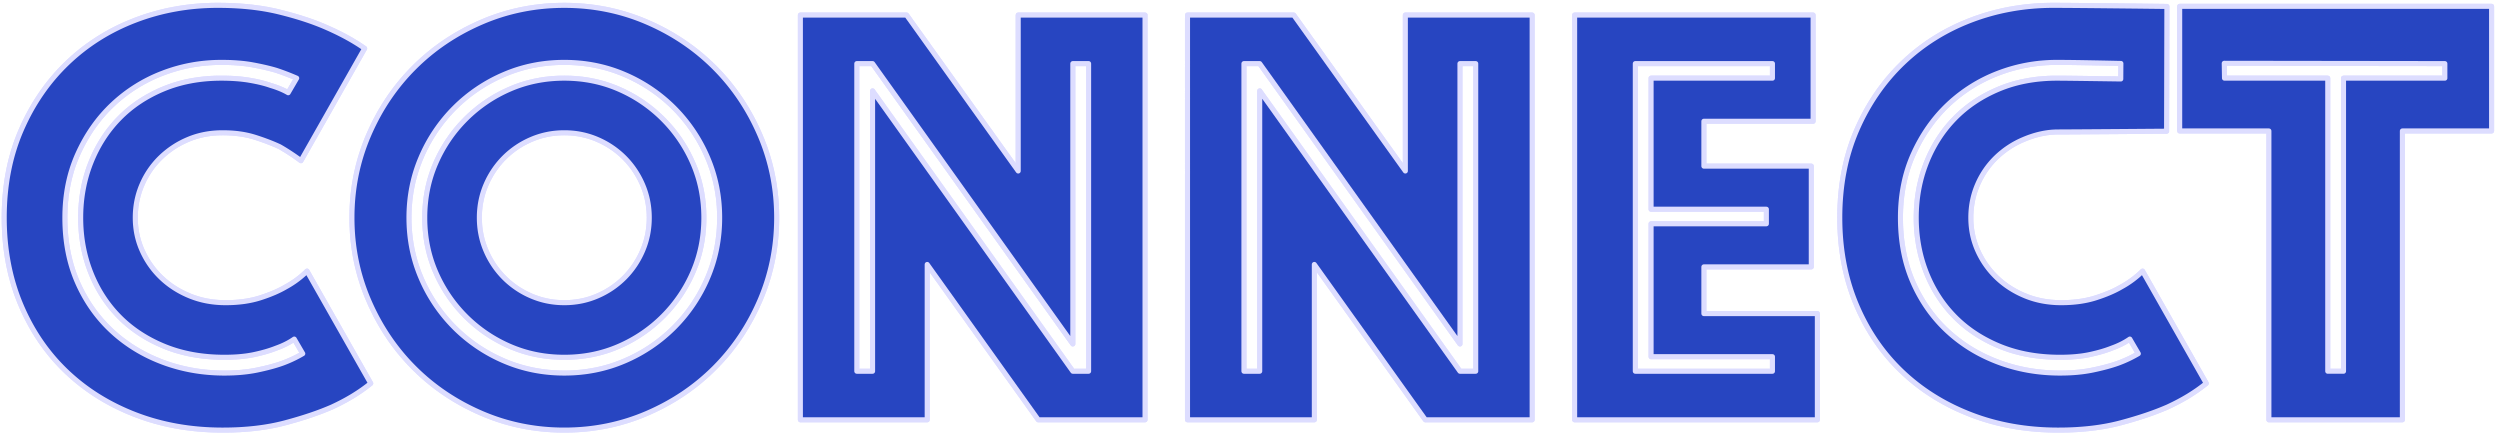 <svg viewBox="0 0 359 63" xmlns="http://www.w3.org/2000/svg" fill-rule="evenodd" clip-rule="evenodd" stroke-linecap="square" stroke-linejoin="round" stroke-miterlimit="1.414"><g transform="translate(-.597 -.255)"><path fill="none" d="M.597.255h358.555v62.946H.597z"/><clipPath id="a"><path d="M.597.255h358.555v62.946H.597z"/></clipPath><g clip-path="url(#a)"><g fill="#2745c1" fill-rule="nonzero" stroke="#DDDDFF" stroke-width=".1"><path d="M313.6 19.06V1.168h44.788V19.06h-12.81v41.476H326.41V19.06h-12.808zm38.078-9.672l-31.68-.044.036 2.135h14.827v42.086h2.266V11.479h14.551V9.388z" stroke-width=".726"/><path d="M313.6 19.06V1.168h44.788V19.06h-12.81v41.476H326.41V19.06h-12.808zm38.078-9.672l-31.68-.044.036 2.135h14.827v42.086h2.266V11.479h14.551V9.388z" stroke-width=".726"/></g><g fill="#2745c1" fill-rule="nonzero" stroke="#DDDDFF" stroke-width=".1"><path d="M275.768 31.52c0-2.788.48-5.402 1.438-7.842.958-2.44 2.309-4.56 4.051-6.36 1.743-1.802 3.863-3.225 6.361-4.27 2.498-1.046 5.286-1.569 8.365-1.569 1.51 0 9.156.116 9.156.116l.015-2.229s-6.361-.152-9.171-.152c-2.963 0-5.794.523-8.496 1.568a21.733 21.733 0 00-7.145 4.488c-2.062 1.946-3.717 4.298-4.966 7.057-1.25 2.76-1.874 5.824-1.874 9.193 0 3.427.596 6.506 1.787 9.236 1.19 2.73 2.831 5.069 4.923 7.015 2.09 1.946 4.53 3.441 7.319 4.487 2.788 1.046 5.75 1.568 8.888 1.568 1.742 0 3.31-.145 4.705-.435 1.394-.29 2.585-.61 3.572-.959a17.527 17.527 0 002.963-1.394l-1.22-2.091c-.755.523-1.626.958-2.614 1.307-.871.348-1.917.653-3.137.915-1.22.261-2.643.392-4.27.392-3.194 0-6.07-.523-8.626-1.568-2.556-1.046-4.72-2.47-6.491-4.27-1.772-1.8-3.137-3.921-4.095-6.36-.959-2.44-1.438-5.055-1.438-7.843zm-10.98 0c0-4.647.814-8.844 2.44-12.59 1.627-3.748 3.835-6.957 6.623-9.63 2.788-2.671 6.041-4.719 9.759-6.142s7.668-2.135 11.85-2.135c3.311 0 16.301.16 16.301.16l-.043 17.913s-13.818.11-15.56.11c-1.802 0-3.457.435-4.967 1.074a12.727 12.727 0 00-3.965 2.614 11.982 11.982 0 00-2.658 3.877c-.639 1.482-.958 3.064-.958 4.75 0 1.684.334 3.267 1.002 4.748a12.227 12.227 0 002.745 3.877c1.161 1.104 2.527 1.975 4.095 2.614 1.568.64 3.282.959 5.14.959 1.86 0 3.515-.232 4.968-.697 1.452-.465 2.672-.988 3.66-1.569a13.437 13.437 0 003.049-2.265l9.149 16.12c-1.568 1.278-3.427 2.41-5.577 3.398-1.859.813-4.095 1.568-6.709 2.265-2.614.697-5.606 1.046-8.975 1.046-4.53 0-8.713-.74-12.547-2.222-3.834-1.481-7.145-3.558-9.933-6.23-2.789-2.672-4.967-5.882-6.535-9.628-1.569-3.747-2.353-7.886-2.353-12.417z" stroke-width=".726"/><path d="M275.768 31.52c0-2.788.48-5.402 1.438-7.842.958-2.44 2.309-4.56 4.051-6.36 1.743-1.802 3.863-3.225 6.361-4.27 2.498-1.046 5.286-1.569 8.365-1.569 1.51 0 9.156.116 9.156.116l.015-2.229s-6.361-.152-9.171-.152c-2.963 0-5.794.523-8.496 1.568a21.733 21.733 0 00-7.145 4.488c-2.062 1.946-3.717 4.298-4.966 7.057-1.25 2.76-1.874 5.824-1.874 9.193 0 3.427.596 6.506 1.787 9.236 1.19 2.73 2.831 5.069 4.923 7.015 2.09 1.946 4.53 3.441 7.319 4.487 2.788 1.046 5.75 1.568 8.888 1.568 1.742 0 3.31-.145 4.705-.435 1.394-.29 2.585-.61 3.572-.959a17.527 17.527 0 002.963-1.394l-1.22-2.091c-.755.523-1.626.958-2.614 1.307-.871.348-1.917.653-3.137.915-1.22.261-2.643.392-4.27.392-3.194 0-6.07-.523-8.626-1.568-2.556-1.046-4.72-2.47-6.491-4.27-1.772-1.8-3.137-3.921-4.095-6.36-.959-2.44-1.438-5.055-1.438-7.843zm-10.98 0c0-4.647.814-8.844 2.44-12.59 1.627-3.748 3.835-6.957 6.623-9.63 2.788-2.671 6.041-4.719 9.759-6.142s7.668-2.135 11.85-2.135c3.311 0 16.301.16 16.301.16l-.043 17.913s-13.818.11-15.56.11c-1.802 0-3.457.435-4.967 1.074a12.727 12.727 0 00-3.965 2.614 11.982 11.982 0 00-2.658 3.877c-.639 1.482-.958 3.064-.958 4.75 0 1.684.334 3.267 1.002 4.748a12.227 12.227 0 002.745 3.877c1.161 1.104 2.527 1.975 4.095 2.614 1.568.64 3.282.959 5.14.959 1.86 0 3.515-.232 4.968-.697 1.452-.465 2.672-.988 3.66-1.569a13.437 13.437 0 003.049-2.265l9.149 16.12c-1.568 1.278-3.427 2.41-5.577 3.398-1.859.813-4.095 1.568-6.709 2.265-2.614.697-5.606 1.046-8.975 1.046-4.53 0-8.713-.74-12.547-2.222-3.834-1.481-7.145-3.558-9.933-6.23-2.789-2.672-4.967-5.882-6.535-9.628-1.569-3.747-2.353-7.886-2.353-12.417z" stroke-width=".726"/></g><g fill="#2745c1" fill-rule="nonzero" stroke="#DDDDFF" stroke-width=".1"><path d="M226.714 2.417h34.244v15.249h-15.684v6.448h15.423v14.464h-15.423v6.71h16.294v15.248h-34.854V2.417zm28.406 51.148v-2.091h-17.427V32.39h16.556v-2.09h-16.556V11.478h17.427V9.388h-19.692v44.177h19.692z" stroke-width=".726"/><path d="M226.714 2.417h34.244v15.249h-15.684v6.448h15.423v14.464h-15.423v6.71h16.294v15.248h-34.854V2.417zm28.406 51.148v-2.091h-17.427V32.39h16.556v-2.09h-16.556V11.478h17.427V9.388h-19.692v44.177h19.692z" stroke-width=".726"/></g><g fill="#2745c1" fill-rule="nonzero" stroke="#DDDDFF" stroke-width=".1"><path d="M171.123 2.417h15.248l16.033 22.394V2.417h18.21v58.119H205.28l-15.945-22.307v22.307h-18.211V2.417zm10.369 51.148V13.309l28.754 40.256h2.265V9.388h-2.265v40.256L181.492 9.388h-2.266v44.177h2.266z" stroke-width=".726"/><path d="M171.123 2.417h15.248l16.033 22.394V2.417h18.21v58.119H205.28l-15.945-22.307v22.307h-18.211V2.417zm10.369 51.148V13.309l28.754 40.256h2.265V9.388h-2.265v40.256L181.492 9.388h-2.266v44.177h2.266z" stroke-width=".726"/></g><g fill="#2745c1" fill-rule="nonzero" stroke="#DDDDFF" stroke-width=".1"><path d="M115.531 2.417h15.249l16.032 22.394V2.417h18.211v58.119h-15.335l-15.946-22.307v22.307h-18.211V2.417zM125.9 53.565V13.309l28.754 40.256h2.266V9.388h-2.266v40.256L125.9 9.388h-2.265v44.177h2.265z" stroke-width=".726"/><path d="M115.531 2.417h15.249l16.032 22.394V2.417h18.211v58.119h-15.335l-15.946-22.307v22.307h-18.211V2.417zM125.9 53.565V13.309l28.754 40.256h2.266V9.388h-2.266v40.256L125.9 9.388h-2.265v44.177h2.265z" stroke-width=".726"/></g><g fill="#2745c1" fill-rule="nonzero" stroke="#DDDDFF" stroke-width=".1"><path d="M51.135 31.52c0-4.182.798-8.132 2.396-11.85 1.597-3.718 3.776-6.956 6.535-9.716 2.76-2.759 5.998-4.937 9.715-6.535 3.718-1.597 7.668-2.396 11.85-2.396 4.183 0 8.133.799 11.85 2.396 3.719 1.598 6.957 3.776 9.716 6.535 2.76 2.76 4.938 5.998 6.535 9.716 1.598 3.718 2.397 7.668 2.397 11.85 0 4.183-.8 8.133-2.397 11.85-1.597 3.718-3.775 6.957-6.535 9.716-2.759 2.759-5.997 4.937-9.715 6.535-3.718 1.597-7.668 2.396-11.85 2.396-4.183 0-8.133-.799-11.85-2.396-3.718-1.598-6.957-3.776-9.716-6.535-2.76-2.76-4.938-5.998-6.535-9.716-1.598-3.717-2.396-7.667-2.396-11.85zm8.19 0c0 3.079.581 5.969 1.743 8.67a22.529 22.529 0 004.792 7.101 22.529 22.529 0 007.102 4.793c2.701 1.162 5.59 1.742 8.67 1.742 3.078 0 5.968-.58 8.67-1.742a22.529 22.529 0 007.101-4.793 22.529 22.529 0 004.792-7.101c1.162-2.701 1.743-5.591 1.743-8.67 0-3.079-.58-5.969-1.743-8.67a22.529 22.529 0 00-4.792-7.101 22.529 22.529 0 00-7.101-4.793c-2.702-1.161-5.592-1.742-8.67-1.742-3.08 0-5.969.58-8.67 1.742a22.529 22.529 0 00-7.102 4.793 22.529 22.529 0 00-4.792 7.101c-1.162 2.701-1.743 5.591-1.743 8.67zm10.108 0c0 1.685.32 3.268.958 4.749a12.333 12.333 0 002.614 3.877 12.333 12.333 0 003.878 2.614c1.481.64 3.064.959 4.749.959 1.684 0 3.267-.32 4.749-.959a12.333 12.333 0 003.877-2.614 12.333 12.333 0 002.614-3.877c.639-1.481.958-3.064.958-4.749 0-1.685-.319-3.267-.958-4.749a12.333 12.333 0 00-2.614-3.877 12.333 12.333 0 00-3.877-2.614c-1.482-.64-3.065-.959-4.75-.959-1.684 0-3.267.32-4.748.959a12.333 12.333 0 00-3.878 2.614 12.333 12.333 0 00-2.614 3.877c-.639 1.482-.958 3.064-.958 4.75zm12.199 20.04c-2.789 0-5.388-.522-7.799-1.567a20.373 20.373 0 01-6.36-4.314 20.373 20.373 0 01-4.314-6.36c-1.045-2.411-1.568-5.01-1.568-7.799 0-2.788.523-5.388 1.568-7.798a20.373 20.373 0 014.313-6.361 20.373 20.373 0 016.361-4.313c2.41-1.046 5.01-1.569 7.799-1.569 2.788 0 5.387.523 7.798 1.569a20.373 20.373 0 016.361 4.313 20.373 20.373 0 014.313 6.36c1.046 2.411 1.569 5.01 1.569 7.8 0 2.787-.523 5.387-1.569 7.798a20.373 20.373 0 01-4.313 6.36 20.373 20.373 0 01-6.36 4.314c-2.412 1.045-5.011 1.568-7.8 1.568z" stroke-width=".726"/><path d="M51.135 31.52c0-4.182.798-8.132 2.396-11.85 1.597-3.718 3.776-6.956 6.535-9.716 2.76-2.759 5.998-4.937 9.715-6.535 3.718-1.597 7.668-2.396 11.85-2.396 4.183 0 8.133.799 11.85 2.396 3.719 1.598 6.957 3.776 9.716 6.535 2.76 2.76 4.938 5.998 6.535 9.716 1.598 3.718 2.397 7.668 2.397 11.85 0 4.183-.8 8.133-2.397 11.85-1.597 3.718-3.775 6.957-6.535 9.716-2.759 2.759-5.997 4.937-9.715 6.535-3.718 1.597-7.668 2.396-11.85 2.396-4.183 0-8.133-.799-11.85-2.396-3.718-1.598-6.957-3.776-9.716-6.535-2.76-2.76-4.938-5.998-6.535-9.716-1.598-3.717-2.396-7.667-2.396-11.85zm8.19 0c0 3.079.581 5.969 1.743 8.67a22.529 22.529 0 004.792 7.101 22.529 22.529 0 007.102 4.793c2.701 1.162 5.59 1.742 8.67 1.742 3.078 0 5.968-.58 8.67-1.742a22.529 22.529 0 007.101-4.793 22.529 22.529 0 004.792-7.101c1.162-2.701 1.743-5.591 1.743-8.67 0-3.079-.58-5.969-1.743-8.67a22.529 22.529 0 00-4.792-7.101 22.529 22.529 0 00-7.101-4.793c-2.702-1.161-5.592-1.742-8.67-1.742-3.08 0-5.969.58-8.67 1.742a22.529 22.529 0 00-7.102 4.793 22.529 22.529 0 00-4.792 7.101c-1.162 2.701-1.743 5.591-1.743 8.67zm10.108 0c0 1.685.32 3.268.958 4.749a12.333 12.333 0 002.614 3.877 12.333 12.333 0 003.878 2.614c1.481.64 3.064.959 4.749.959 1.684 0 3.267-.32 4.749-.959a12.333 12.333 0 003.877-2.614 12.333 12.333 0 002.614-3.877c.639-1.481.958-3.064.958-4.749 0-1.685-.319-3.267-.958-4.749a12.333 12.333 0 00-2.614-3.877 12.333 12.333 0 00-3.877-2.614c-1.482-.64-3.065-.959-4.75-.959-1.684 0-3.267.32-4.748.959a12.333 12.333 0 00-3.878 2.614 12.333 12.333 0 00-2.614 3.877c-.639 1.482-.958 3.064-.958 4.75zm12.199 20.04c-2.789 0-5.388-.522-7.799-1.567a20.373 20.373 0 01-6.36-4.314 20.373 20.373 0 01-4.314-6.36c-1.045-2.411-1.568-5.01-1.568-7.799 0-2.788.523-5.388 1.568-7.798a20.373 20.373 0 014.313-6.361 20.373 20.373 0 016.361-4.313c2.41-1.046 5.01-1.569 7.799-1.569 2.788 0 5.387.523 7.798 1.569a20.373 20.373 0 016.361 4.313 20.373 20.373 0 014.313 6.36c1.046 2.411 1.569 5.01 1.569 7.8 0 2.787-.523 5.387-1.569 7.798a20.373 20.373 0 01-4.313 6.36 20.373 20.373 0 01-6.36 4.314c-2.412 1.045-5.011 1.568-7.8 1.568z" stroke-width=".726"/></g><g fill="#2745c1" fill-rule="nonzero" stroke="#DDDDFF" stroke-width=".1"><path d="M12.182 31.52c0-2.788.479-5.402 1.437-7.842.959-2.44 2.31-4.56 4.052-6.36 1.743-1.802 3.863-3.225 6.36-4.27 2.499-1.046 5.287-1.569 8.366-1.569 1.51 0 2.86.102 4.051.305 1.191.204 2.193.45 3.007.74.987.291 1.83.64 2.526 1.046l1.22-2.09a35.024 35.024 0 00-2.962-1.134c-.988-.29-2.12-.551-3.398-.784-1.278-.232-2.76-.348-4.444-.348-2.963 0-5.795.523-8.496 1.568a21.733 21.733 0 00-7.145 4.488c-2.062 1.946-3.718 4.298-4.966 7.057-1.25 2.76-1.874 5.824-1.874 9.193 0 3.427.596 6.506 1.786 9.236 1.191 2.73 2.832 5.069 4.923 7.015 2.092 1.946 4.531 3.441 7.32 4.487 2.788 1.046 5.75 1.568 8.887 1.568 1.743 0 3.312-.145 4.706-.435 1.394-.29 2.585-.61 3.572-.959a17.527 17.527 0 002.963-1.394l-1.22-2.091c-.755.523-1.627.958-2.614 1.307-.872.348-1.917.653-3.137.915-1.22.261-2.643.392-4.27.392-3.195 0-6.07-.523-8.626-1.568-2.556-1.046-4.72-2.47-6.491-4.27-1.772-1.8-3.137-3.921-4.096-6.36-.958-2.44-1.437-5.055-1.437-7.843zm-10.98 0c0-4.647.814-8.844 2.44-12.59 1.627-3.748 3.834-6.957 6.623-9.63 2.788-2.671 6.041-4.719 9.759-6.142 3.717-1.423 7.667-2.135 11.85-2.135 3.311 0 6.26.32 8.844.959 2.585.639 4.807 1.365 6.666 2.178 2.15.93 4.008 1.946 5.576 3.05l-9.149 16.12a30.783 30.783 0 00-3.05-2.005c-.987-.464-2.163-.915-3.528-1.35-1.365-.436-2.92-.654-4.662-.654-1.8 0-3.456.32-4.967.959a12.727 12.727 0 00-3.964 2.614 11.982 11.982 0 00-2.658 3.877c-.639 1.482-.958 3.064-.958 4.75 0 1.684.334 3.267 1.002 4.748a12.227 12.227 0 002.744 3.877c1.162 1.104 2.527 1.975 4.096 2.614 1.568.64 3.282.959 5.14.959 1.86 0 3.515-.232 4.967-.697 1.453-.465 2.672-.988 3.66-1.569a13.437 13.437 0 003.05-2.265l9.149 16.12c-1.569 1.278-3.428 2.41-5.577 3.398-1.859.813-4.095 1.568-6.71 2.265-2.613.697-5.605 1.046-8.974 1.046-4.531 0-8.713-.74-12.547-2.222-3.834-1.481-7.145-3.558-9.934-6.23-2.788-2.672-4.966-5.882-6.535-9.628C1.987 40.19 1.203 36.05 1.203 31.52z" stroke-width=".726"/><path d="M12.182 31.52c0-2.788.479-5.402 1.437-7.842.959-2.44 2.31-4.56 4.052-6.36 1.743-1.802 3.863-3.225 6.36-4.27 2.499-1.046 5.287-1.569 8.366-1.569 1.51 0 2.86.102 4.051.305 1.191.204 2.193.45 3.007.74.987.291 1.83.64 2.526 1.046l1.22-2.09a35.024 35.024 0 00-2.962-1.134c-.988-.29-2.12-.551-3.398-.784-1.278-.232-2.76-.348-4.444-.348-2.963 0-5.795.523-8.496 1.568a21.733 21.733 0 00-7.145 4.488c-2.062 1.946-3.718 4.298-4.966 7.057-1.25 2.76-1.874 5.824-1.874 9.193 0 3.427.596 6.506 1.786 9.236 1.191 2.73 2.832 5.069 4.923 7.015 2.092 1.946 4.531 3.441 7.32 4.487 2.788 1.046 5.75 1.568 8.887 1.568 1.743 0 3.312-.145 4.706-.435 1.394-.29 2.585-.61 3.572-.959a17.527 17.527 0 002.963-1.394l-1.22-2.091c-.755.523-1.627.958-2.614 1.307-.872.348-1.917.653-3.137.915-1.22.261-2.643.392-4.27.392-3.195 0-6.07-.523-8.626-1.568-2.556-1.046-4.72-2.47-6.491-4.27-1.772-1.8-3.137-3.921-4.096-6.36-.958-2.44-1.437-5.055-1.437-7.843zm-10.98 0c0-4.647.814-8.844 2.44-12.59 1.627-3.748 3.834-6.957 6.623-9.63 2.788-2.671 6.041-4.719 9.759-6.142 3.717-1.423 7.667-2.135 11.85-2.135 3.311 0 6.26.32 8.844.959 2.585.639 4.807 1.365 6.666 2.178 2.15.93 4.008 1.946 5.576 3.05l-9.149 16.12a30.783 30.783 0 00-3.05-2.005c-.987-.464-2.163-.915-3.528-1.35-1.365-.436-2.92-.654-4.662-.654-1.8 0-3.456.32-4.967.959a12.727 12.727 0 00-3.964 2.614 11.982 11.982 0 00-2.658 3.877c-.639 1.482-.958 3.064-.958 4.75 0 1.684.334 3.267 1.002 4.748a12.227 12.227 0 002.744 3.877c1.162 1.104 2.527 1.975 4.096 2.614 1.568.64 3.282.959 5.14.959 1.86 0 3.515-.232 4.967-.697 1.453-.465 2.672-.988 3.66-1.569a13.437 13.437 0 003.05-2.265l9.149 16.12c-1.569 1.278-3.428 2.41-5.577 3.398-1.859.813-4.095 1.568-6.71 2.265-2.613.697-5.605 1.046-8.974 1.046-4.531 0-8.713-.74-12.547-2.222-3.834-1.481-7.145-3.558-9.934-6.23-2.788-2.672-4.966-5.882-6.535-9.628C1.987 40.19 1.203 36.05 1.203 31.52z" stroke-width=".726"/></g></g></g></svg>